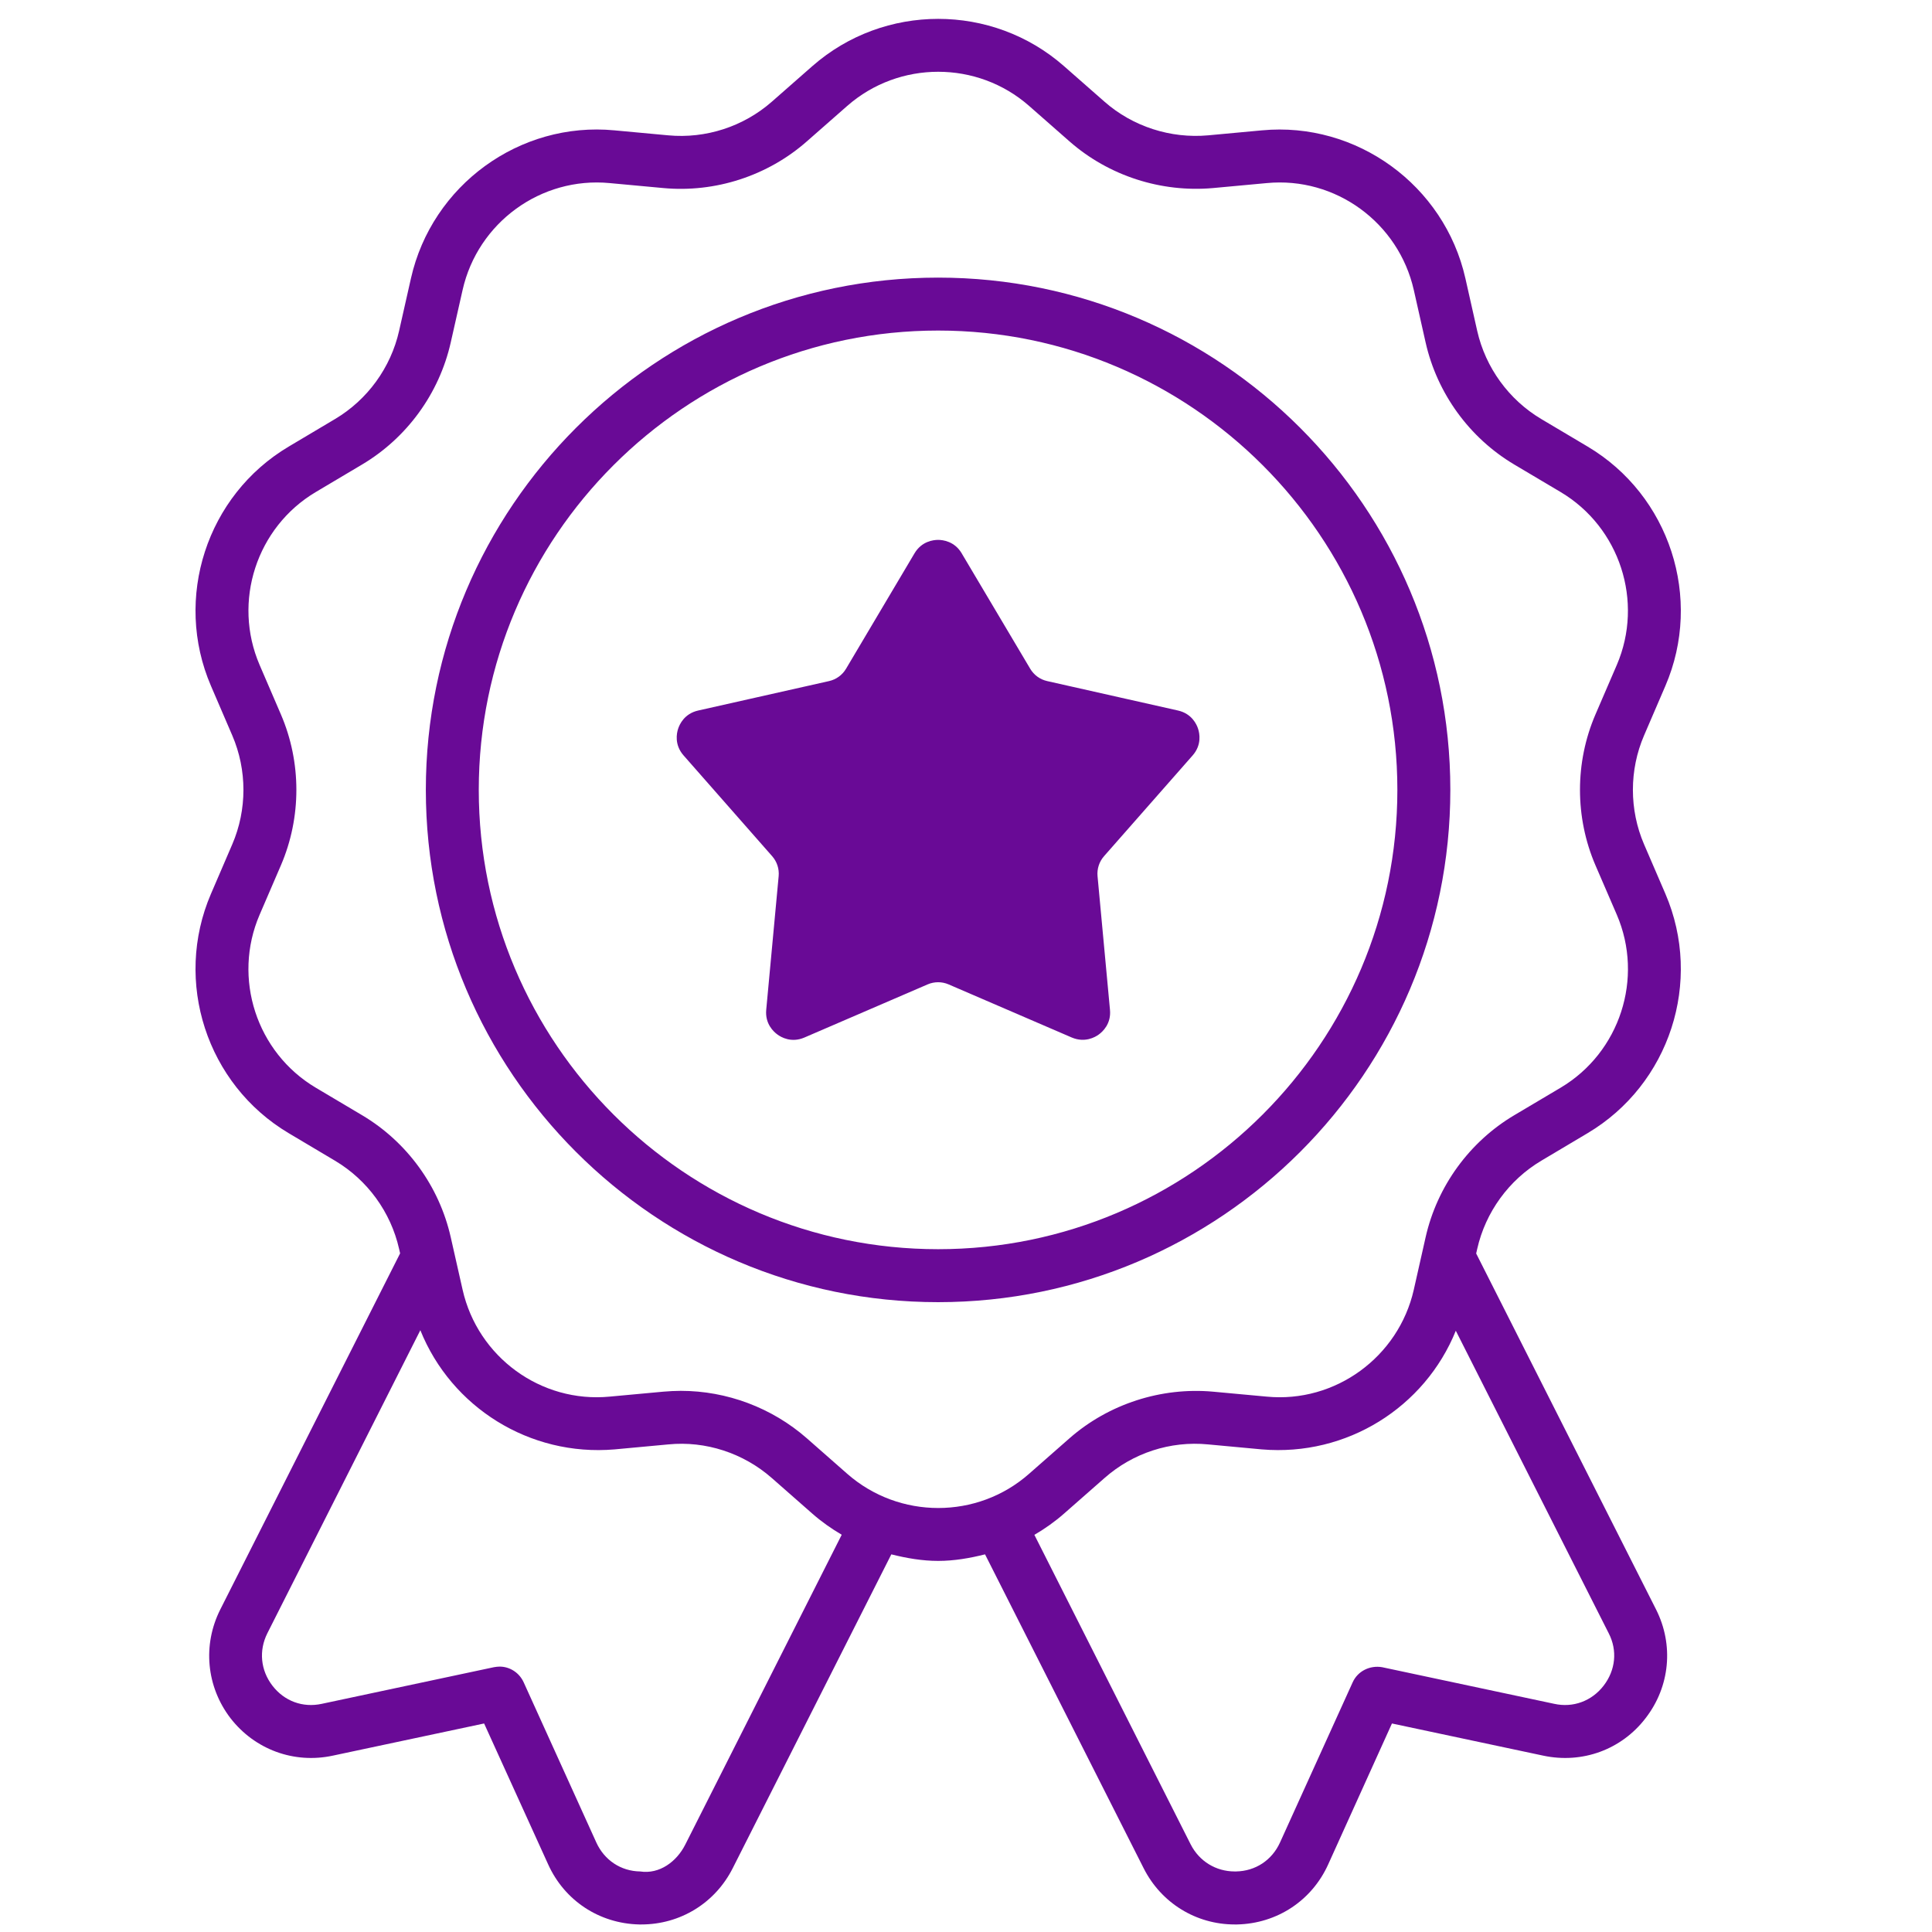 <?xml version="1.0" encoding="utf-8"?>
<!-- Generator: Adobe Illustrator 16.0.0, SVG Export Plug-In . SVG Version: 6.00 Build 0)  -->
<!DOCTYPE svg PUBLIC "-//W3C//DTD SVG 1.1//EN" "http://www.w3.org/Graphics/SVG/1.1/DTD/svg11.dtd">
<svg version="1.1"
	 id="Layer_1" text-rendering="geometricPrecision" image-rendering="optimizeQuality" shape-rendering="geometricPrecision"
	 xmlns="http://www.w3.org/2000/svg" xmlns:xlink="http://www.w3.org/1999/xlink" x="0px" y="0px" width="512px" height="512px"
	 viewBox="0 0 512 512" enable-background="new 0 0 512 512" xml:space="preserve">
<path fill="#690A96" d="M408.45,307.606l12.27-7.299c21.759-12.921,30.625-40.179,20.625-63.44l-5.651-13.109
	c-3.945-9.174-3.945-19.697,0-28.86l5.651-13.132c10-23.243,1.134-50.51-20.605-63.421l-12.289-7.299
	c-8.582-5.099-14.766-13.617-16.974-23.356l-3.137-13.941c-5.574-24.678-28.851-41.58-53.943-39.203l-14.223,1.318
	c-9.952,0.901-19.983-2.328-27.469-8.912l-10.732-9.424c-19.006-16.704-47.678-16.704-66.699,0l-10.731,9.424
	c-7.501,6.584-17.478,9.844-27.454,8.912l-14.218-1.318c-25.166-2.416-48.395,14.53-53.963,39.212l-3.145,13.932
	c-2.201,9.739-8.38,18.257-16.971,23.356l-12.274,7.299c-21.753,12.916-30.61,40.188-20.609,63.43l5.642,13.114
	c3.95,9.173,3.95,19.696,0,28.87l-5.642,13.113c-10.001,23.243-1.144,50.516,20.609,63.437l12.274,7.299
	c8.587,5.107,14.771,13.609,16.971,23.354l0.27,1.192l-47.649,94.364c-4.734,9.389-3.708,20.438,2.683,28.8
	c6.471,8.364,16.886,12.151,27.144,9.943l40.084-8.522l16.964,37.322c4.34,9.626,13.572,15.703,24.146,15.939h0.552
	c10.338,0,19.57-5.682,24.225-14.914l42.028-83.167c4.083,1.025,8.231,1.736,12.413,1.736c4.192,0,8.339-0.711,12.422-1.736
	l42.027,83.167c4.656,9.232,13.888,14.914,24.146,14.914h0.63c10.574-0.236,19.807-6.313,24.147-15.939l16.885-37.322l40.083,8.522
	c10.338,2.208,20.753-1.579,27.146-9.943c6.47-8.362,7.496-19.411,2.76-28.8l-47.669-94.333l0.278-1.224
	C393.685,321.216,399.868,312.714,408.45,307.606z M181.635,488.773c-2.288,4.578-6.865,7.97-11.995,7.182
	c-5.128-0.079-9.468-2.999-11.599-7.654l-19.253-42.451c-1.183-2.604-3.709-4.183-6.391-4.183c-0.474,0-1.026,0.08-1.5,0.157
	L85.29,451.53c-5.05,1.104-9.942-0.71-13.099-4.813c-3.156-4.103-3.629-9.31-1.34-13.887l40.542-80.308
	c8.186,20.378,28.938,33.508,51.476,31.583l14.228-1.32c9.922-0.986,19.934,2.307,27.444,8.914l10.731,9.429
	c2.445,2.152,5.064,3.996,7.792,5.594L181.635,488.773z M224.53,390.575l-10.727-9.429c-9.232-8.088-21.186-12.558-33.377-12.558
	c-1.543,0-3.082,0.09-4.626,0.218l-14.217,1.313c-18.262,1.756-34.966-10.505-38.989-28.327l-3.147-13.928
	c-3.043-13.482-11.604-25.27-23.489-32.321l-12.275-7.289c-15.712-9.341-22.119-29.043-14.883-45.835l5.647-13.113
	c5.459-12.704,5.459-27.267,0-39.966l-5.647-13.118c-7.225-16.788-0.829-36.49,14.883-45.826l12.275-7.294
	c11.885-7.061,20.446-18.843,23.489-32.331l3.147-13.927c4.02-17.838,20.752-30.063,38.989-28.322l14.217,1.316
	c13.764,1.272,27.622-3.229,38.003-12.353l10.727-9.42c13.754-12.067,34.472-12.048,48.182-0.004l10.731,9.425
	c10.396,9.124,24.283,13.577,38.012,12.353l14.224-1.316c18.288-1.755,34.946,10.499,38.989,28.317l3.137,13.932
	c3.047,13.488,11.609,25.274,23.484,32.331l12.29,7.294c15.703,9.335,22.094,29.038,14.893,45.82l-5.661,13.123
	c-5.465,12.699-5.465,27.262,0,39.971l5.661,13.103c7.222,16.802,0.811,36.509-14.893,45.84l-12.28,7.289
	c-11.885,7.052-20.447,18.839-23.494,32.331l-3.137,13.918c-4.043,17.822-20.802,30.083-38.989,28.327l-14.224-1.313
	c-13.689-1.233-27.616,3.234-38.012,12.34l-10.731,9.429C259.002,402.668,238.274,402.648,224.53,390.575z M424.982,446.717
	c-3.158,4.104-8.13,5.918-13.099,4.813l-45.609-9.706c-3.235-0.552-6.47,1.026-7.811,4.025l-19.255,42.451
	c-2.129,4.655-6.47,7.575-11.678,7.654h-0.314c-4.972,0-9.39-2.684-11.68-7.182l-41.415-82.022c2.752-1.598,5.385-3.46,7.851-5.623
	l10.732-9.429c7.485-6.607,17.407-9.9,27.469-8.914l14.223,1.32c22.518,1.914,43.201-11.146,51.408-31.445l40.519,80.17
	C428.688,437.407,428.137,442.614,424.982,446.717z M384.354,209.323c0-74.857-60.896-135.753-135.743-135.753
	c-74.857,0-135.759,60.896-135.759,135.753c0,74.866,60.902,135.764,135.759,135.764
	C323.459,345.087,384.354,284.189,384.354,209.323z M248.611,331.05c-67.125,0-121.733-54.603-121.733-121.727
	c0-67.114,54.608-121.723,121.733-121.723c67.105,0,121.706,54.608,121.706,121.723C370.317,276.447,315.717,331.05,248.611,331.05z
	 M316.062,200.195l-23.486,26.709c-1.271,1.45-1.893,3.358-1.716,5.282l3.295,35.424c0.355,3.709-1.952,5.81-2.959,6.54
	c-1.006,0.749-3.738,2.248-7.151,0.808l-32.661-14.085c-0.883-0.38-1.829-0.572-2.771-0.572c-0.948,0-1.895,0.192-2.777,0.572
	l-32.662,14.085c-3.438,1.479-6.15-0.059-7.156-0.808c-1.006-0.73-3.309-2.831-2.959-6.551l3.294-35.414
	c0.178-1.924-0.443-3.827-1.721-5.282l-23.48-26.709c-2.466-2.812-1.834-5.868-1.45-7.042c0.38-1.188,1.667-4.029,5.312-4.853
	l34.705-7.807c1.883-0.424,3.505-1.603,4.492-3.269l18.144-30.587c1.909-3.209,5.011-3.561,6.249-3.561
	c1.247,0,4.349,0.352,6.258,3.561v0.011l18.158,30.585c0.986,1.657,2.595,2.836,4.487,3.26l34.689,7.807
	c3.64,0.823,4.941,3.664,5.315,4.853C317.896,194.327,318.527,197.389,316.062,200.195z"/>
</svg>
